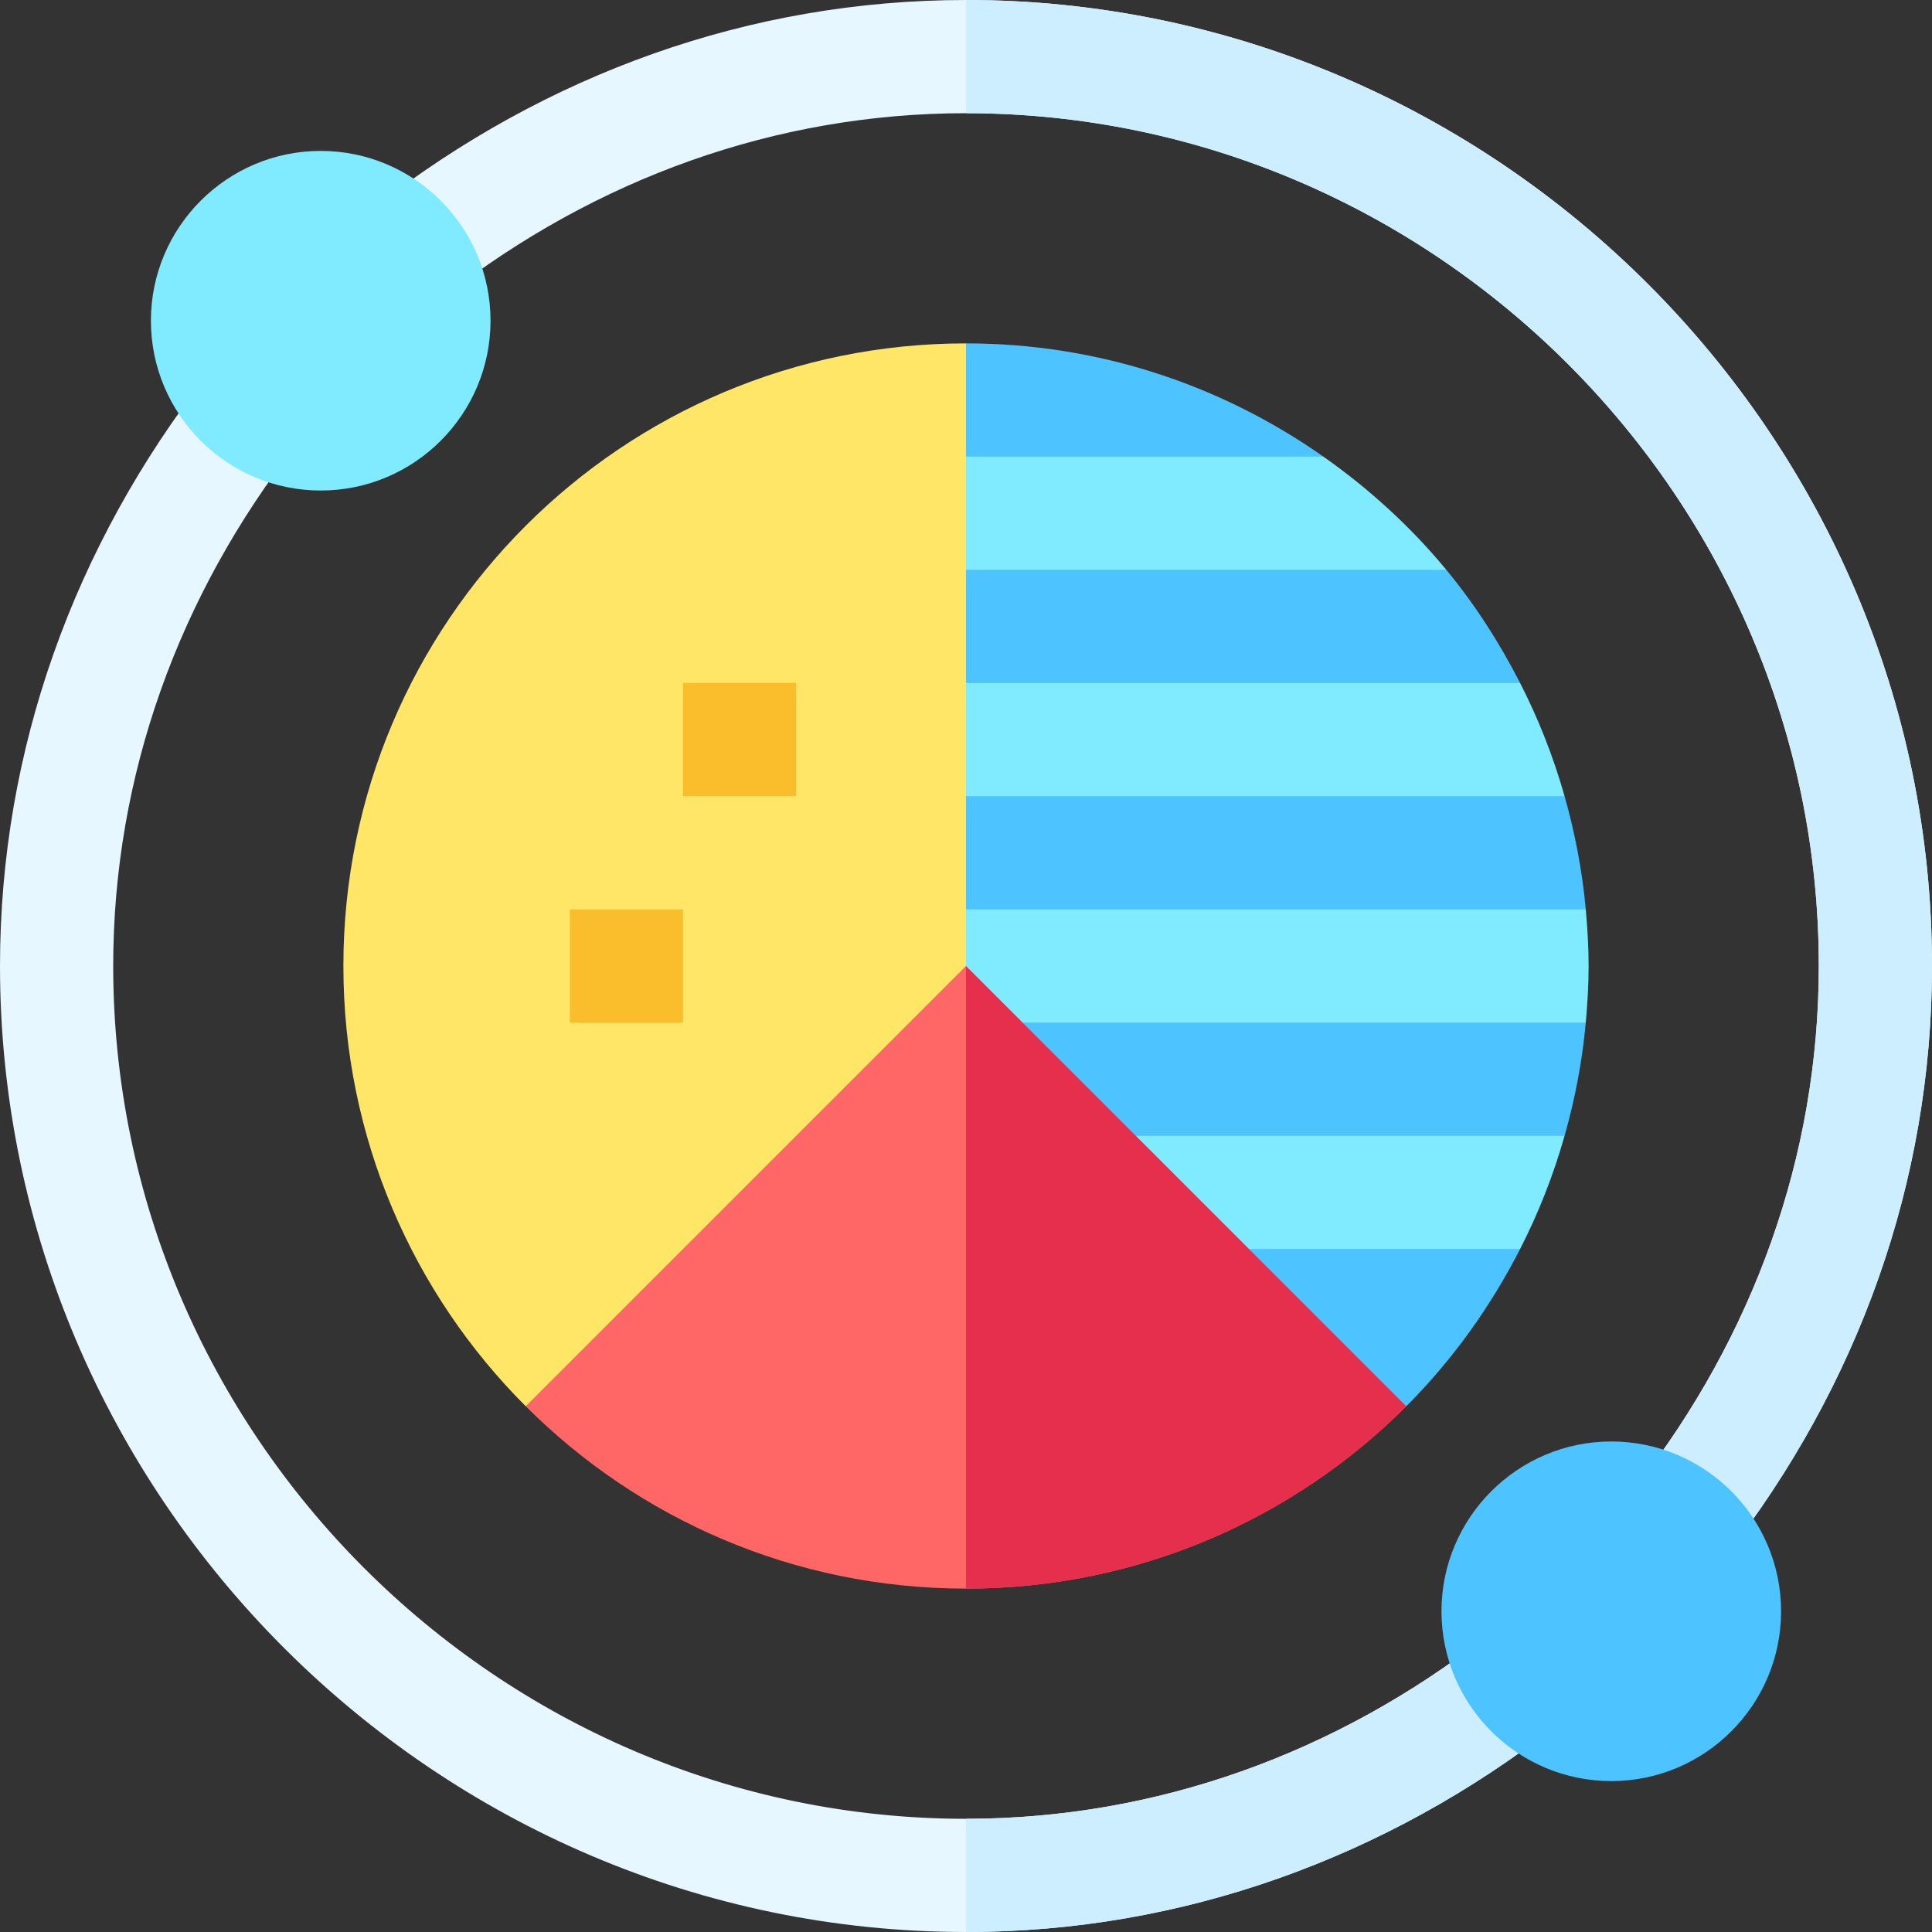 <svg id="Capa_1" enable-background="new 0 0 512 512" height="512" viewBox="0 0 512 512" width="512" xmlns="http://www.w3.org/2000/svg"><rect x="0" y="0" width="512" height="512" fill="#333333" stroke="none"/><g><path d="m368.5 338.5-112.5-82.5-73.126 43.125-43.547 73.548c29.859 29.859 71.109 48.327 116.673 48.327s86.814-18.468 116.673-48.327z" fill="#f66"/><path d="m368.5 338.5-112.5-82.5v165c45.564 0 86.814-18.468 116.673-48.327z" fill="#e62e4d"/><g fill="#e6f7ff"><path d="m256 0c-57.246 0-111.357 19.604-156.504 54.789l18.457 23.672c39.815-31.055 87.554-48.461 138.047-48.461 124.072 0 226 101.928 226 226 0 50.493-17.406 98.232-48.461 138.047l23.672 18.457c35.185-45.147 54.789-99.258 54.789-156.504 0-140.61-115.39-256-256-256z"/><path d="m256 482c-124.072 0-226-101.928-226-226 0-50.493 17.406-98.232 48.461-138.076l-23.672-18.428c-35.185 45.147-54.789 99.273-54.789 156.504 0 140.61 115.39 256 256 256 57.246 0 111.357-19.604 156.504-54.789l-18.457-23.672c-39.815 31.055-87.554 48.461-138.047 48.461z"/></g><path d="m482 256c0 50.493-17.406 98.232-48.461 138.047l23.672 18.457c35.185-45.147 54.789-99.258 54.789-156.504 0-140.61-115.39-256-256-256v30c124.072 0 226 101.928 226 226z" fill="#cef"/><path d="m394.047 433.539c-39.815 31.055-87.554 48.461-138.047 48.461v30c57.246 0 111.357-19.604 156.504-54.789z" fill="#cef"/><g><path d="m256 91c-91.128 0-165 73.872-165 165 0 45.562 18.468 86.814 48.327 116.673l116.673-116.673 30-60.002z" fill="#ffe666"/></g><g><path d="m84.994 129.994c-24.814 0-45-20.186-45-45s20.186-45 45-45 45 20.186 45 45-20.185 45-45 45z" fill="#80eaff"/></g><g><path d="m427.006 472.006c-24.814 0-45-20.186-45-45s20.186-45 45-45 45 20.186 45 45-20.186 45-45 45z" fill="#4dc3ff"/></g><g><path d="m181 181h30v30h-30z" fill="#fabe2c"/></g><g><path d="m151 241h30v30h-30z" fill="#fabe2c"/></g><path d="m414.628 211-34.259-10.841 22.474-19.159c-5.48-10.706-11.968-20.808-19.561-30l-43.04-12.002 10.446-17.998c-26.816-18.845-59.424-30-94.688-30v30l30 15.469-30 14.531v30l30 14.998-30 15.002v30l30 15-15 15 30 30 48.75 18.75-18.75 11.25 41.673 41.673c12.142-12.142 22.271-26.241 30.17-41.673l-23.049-17.695 34.834-12.305c2.741-9.679 4.686-19.686 5.616-30l-30-15 30-15c-.93-10.316-2.875-20.319-5.616-30z" fill="#4dc3ff"/><g fill="#80eaff"><path d="m350.688 121h-94.688v30h127.282c-9.433-11.424-20.449-21.465-32.594-30z"/><path d="m402.843 181h-146.843v30h158.628c-2.965-10.464-6.918-20.491-11.785-30z"/><path d="m256 256 15 15h149.244c.447-4.948.756-9.935.756-15 0-5.063-.309-10.052-.756-15h-164.244z"/><path d="m331 331h71.843c4.867-9.507 8.82-19.536 11.785-30h-113.628z"/></g></g></svg>